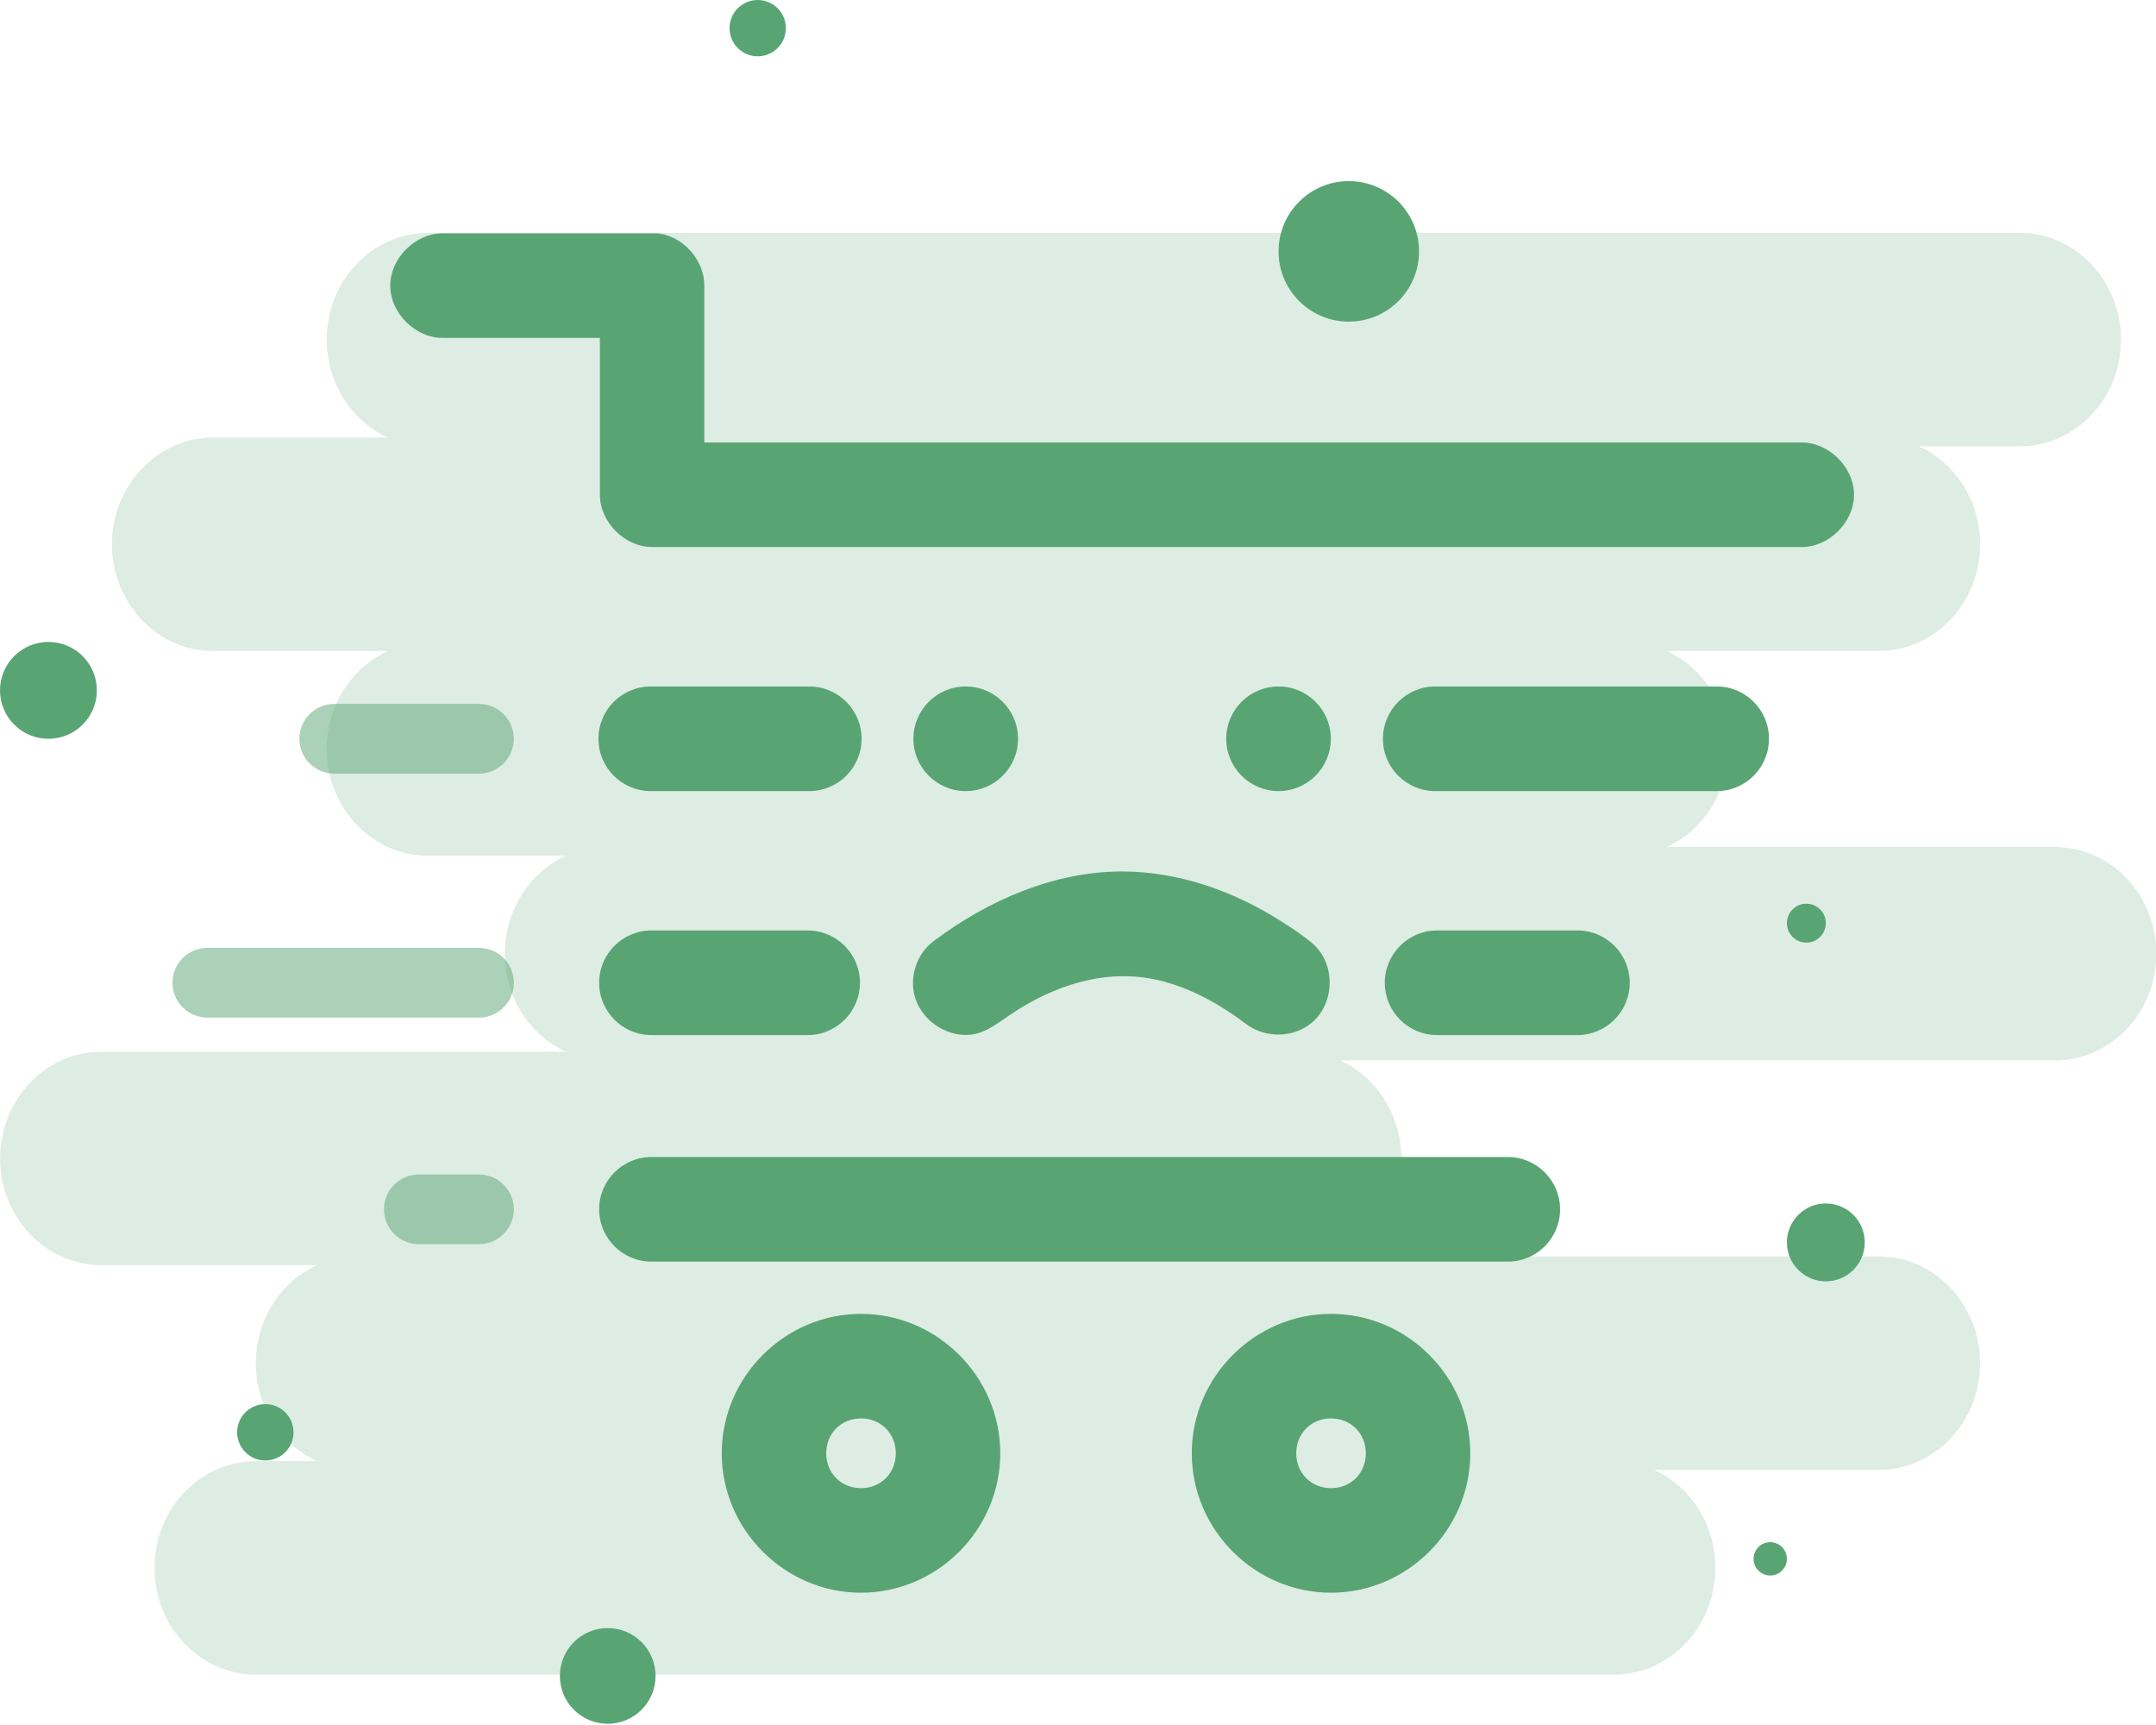 <?xml version="1.0" encoding="UTF-8" standalone="no"?> <svg xmlns="http://www.w3.org/2000/svg" xmlns:xlink="http://www.w3.org/1999/xlink" xmlns:serif="http://www.serif.com/" width="100%" height="100%" viewBox="0 0 1204 963" version="1.1" xml:space="preserve" style="fill-rule:evenodd;clip-rule:evenodd;stroke-linejoin:round;stroke-miterlimit:2;"> <g transform="matrix(1,0,0,1,-615.262,-822.672)"> <g> <g transform="matrix(1,0,0,1,301.153,-65.715)"> <g opacity="0.2"> <g transform="matrix(0.785,0,0,0.827,42.172,358.807)"> <path d="M1783.22,797.586C1822.99,797.587 1855.28,829.877 1855.28,869.649C1855.28,909.422 1822.99,941.712 1783.22,941.712L1711.56,941.712C1737.12,952.788 1755.03,978.255 1755.03,1007.87C1755.03,1047.64 1722.74,1079.93 1682.96,1079.93L1532.17,1079.93C1557.73,1091.01 1575.64,1116.48 1575.64,1146.09C1575.64,1175.7 1557.73,1201.17 1532.17,1212.25L1808.33,1212.25C1848.11,1212.25 1880.4,1244.54 1880.4,1284.31C1880.4,1324.08 1848.11,1356.37 1808.33,1356.37L1299.82,1356.37C1325.38,1367.45 1343.29,1392.92 1343.29,1422.53C1343.29,1452.15 1325.38,1477.61 1299.82,1488.69L1682.96,1488.69C1722.74,1488.69 1755.03,1520.98 1755.03,1560.75C1755.03,1600.52 1722.74,1632.82 1682.96,1632.82L1523.24,1632.82C1548.81,1643.89 1566.71,1669.36 1566.71,1698.97C1566.71,1738.75 1534.42,1771.04 1494.65,1771.04L528.404,1771.04C488.632,1771.04 456.341,1738.75 456.341,1698.97C456.341,1659.2 488.631,1626.91 528.404,1626.91L571.872,1626.91C546.307,1615.83 528.404,1590.37 528.404,1560.75C528.404,1531.14 546.307,1505.67 571.872,1494.59L418.552,1494.59C378.78,1494.59 346.489,1462.3 346.489,1422.53C346.489,1382.76 378.779,1350.47 418.552,1350.47L749.013,1350.47C723.449,1339.39 705.546,1313.93 705.546,1284.31C705.546,1254.7 723.449,1229.23 749.013,1218.15L650.904,1218.15C611.131,1218.15 578.841,1185.86 578.841,1146.09C578.841,1116.48 596.744,1091.01 622.308,1079.93L498.126,1079.93C458.353,1079.93 426.063,1047.64 426.063,1007.87C426.063,968.098 458.352,935.807 498.126,935.807L622.308,935.807C596.744,924.731 578.841,899.264 578.841,869.649C578.841,829.877 611.131,797.587 650.904,797.586L1783.22,797.586Z" style="fill:rgb(88,165,115);"></path> </g> </g> </g> <g transform="matrix(1,0,0,1,-34.788,0)"> <g transform="matrix(-1,0,0,1,2465.38,0)"> <path d="M1072.03,1556.3C1029.41,1556.3 994.252,1591.5 994.252,1634.15C994.252,1676.81 1029.41,1712.01 1072.03,1712.01C1114.64,1712.01 1149.8,1676.81 1149.8,1634.15C1149.8,1591.5 1114.64,1556.3 1072.03,1556.3ZM1334.51,1556.3C1291.89,1556.3 1256.73,1591.5 1256.73,1634.15C1256.73,1676.81 1291.89,1712.01 1334.51,1712.01C1377.12,1712.01 1412.28,1676.81 1412.28,1634.15C1412.28,1591.5 1377.12,1556.3 1334.51,1556.3ZM1072.03,1614.69C1083.13,1614.69 1091.45,1623.06 1091.45,1634.15C1091.45,1645.25 1083.09,1653.62 1072.03,1653.62C1060.93,1653.62 1052.6,1645.25 1052.6,1634.15C1052.6,1623.06 1060.96,1614.69 1072.03,1614.69ZM1334.51,1614.69C1345.61,1614.69 1353.93,1623.06 1353.93,1634.15C1353.93,1645.25 1345.57,1653.62 1334.51,1653.62C1323.41,1653.62 1315.08,1645.25 1315.08,1634.15C1315.08,1623.06 1323.45,1614.69 1334.51,1614.69ZM1451.53,1527.14L973.327,1527.14C957.205,1527.14 944.116,1514.05 944.116,1497.93C944.116,1481.81 957.204,1468.72 973.327,1468.72L1451.53,1468.72C1467.65,1468.72 1480.74,1481.81 1480.74,1497.93C1480.74,1514.05 1467.65,1527.14 1451.53,1527.14ZM1012.8,1400.64L934.44,1400.64C918.318,1400.64 905.229,1387.55 905.229,1371.42C905.229,1355.3 918.318,1342.21 934.44,1342.21L1012.8,1342.21C1028.92,1342.21 1042.01,1355.3 1042.01,1371.42C1042.01,1387.55 1028.92,1400.63 1012.8,1400.64ZM1451.53,1400.64L1364.3,1400.64C1348.18,1400.64 1335.09,1387.55 1335.09,1371.42C1335.09,1355.3 1348.18,1342.21 1364.3,1342.21L1451.53,1342.21C1467.65,1342.21 1480.74,1355.3 1480.74,1371.42C1480.74,1387.55 1467.65,1400.63 1451.53,1400.64ZM1189.43,1309.28C1226.92,1309.5 1263.21,1325.2 1293.49,1347.82C1293.49,1347.82 1295.5,1349.32 1297.04,1350.87C1304.01,1357.88 1307.01,1368.55 1304.73,1378.16C1301.48,1391.87 1287.14,1401.99 1273.09,1400.41C1265.25,1399.53 1259.01,1394.57 1251.14,1389.25C1226.95,1372.9 1197.76,1363.1 1168.31,1370.02C1150.48,1374.2 1134.15,1383.42 1119.77,1394.22L1118,1395.51C1107.21,1402.51 1092.41,1401.95 1082.64,1393.62C1069.94,1382.81 1068.99,1360.63 1082.86,1349.04C1088.06,1344.69 1093.78,1340.97 1099.51,1337.31C1125.95,1320.43 1156.31,1309.56 1187.72,1309.28C1188.29,1309.28 1188.86,1309.28 1189.43,1309.28ZM1305.25,1235.19C1305.25,1219.07 1292.16,1205.98 1276.03,1205.98C1259.91,1205.98 1246.82,1219.07 1246.82,1235.19C1246.82,1251.31 1259.91,1264.4 1276.03,1264.4C1292.16,1264.4 1305.25,1251.31 1305.25,1235.19ZM1130.55,1235.19C1130.55,1219.07 1117.46,1205.98 1101.34,1205.98C1085.22,1205.98 1072.13,1219.07 1072.13,1235.19C1072.13,1251.31 1085.22,1264.4 1101.34,1264.4C1117.46,1264.4 1130.55,1251.31 1130.55,1235.19ZM1451.93,1264.4L1363.39,1264.4C1347.27,1264.4 1334.18,1251.31 1334.18,1235.19C1334.18,1219.07 1347.27,1205.98 1363.39,1205.98L1451.93,1205.98C1468.06,1205.98 1481.14,1219.07 1481.14,1235.19C1481.14,1251.31 1468.06,1264.4 1451.93,1264.4ZM1013.84,1264.4L856.666,1264.4C840.544,1264.4 827.455,1251.31 827.455,1235.19C827.455,1219.07 840.544,1205.98 856.666,1205.98L1013.84,1205.98C1029.96,1205.98 1043.05,1219.07 1043.05,1235.19C1043.05,1251.31 1029.96,1264.4 1013.84,1264.4ZM809.547,1128.13C794.15,1128.36 779.972,1114.37 779.972,1098.93C779.972,1083.5 794.152,1069.51 809.547,1069.74L1422.01,1069.74L1422.01,982.16C1421.94,967.829 1433.91,954.449 1448.13,952.966L1567.83,952.966C1583.23,952.738 1597.4,966.727 1597.4,982.16C1597.4,997.592 1583.23,1011.58 1567.83,1011.35L1480.32,1011.35L1480.32,1098.93C1480.32,1114.22 1466.45,1128.13 1451.17,1128.13L809.547,1128.13Z" style="fill:rgb(88,165,115);fill-rule:nonzero;"></path> </g> <path d="M917.532,1478.47C928.274,1478.47 936.994,1487.19 936.994,1497.93C936.994,1508.67 928.274,1517.39 917.532,1517.39L883.943,1517.39C873.202,1517.39 864.481,1508.67 864.481,1497.93C864.481,1487.19 873.202,1478.47 883.943,1478.47L917.532,1478.47ZM917.532,1351.95C928.274,1351.95 936.994,1360.67 936.994,1371.41C936.994,1382.15 928.274,1390.87 917.532,1390.87L765.833,1390.87C755.091,1390.87 746.371,1382.15 746.371,1371.41C746.371,1360.67 755.091,1351.95 765.833,1351.95L917.532,1351.95ZM917.532,1215.73C928.274,1215.73 936.994,1224.45 936.994,1235.19C936.994,1245.93 928.274,1254.65 917.532,1254.65L836.699,1254.65C825.958,1254.65 817.237,1245.93 817.237,1235.19C817.237,1224.45 825.957,1215.73 836.699,1215.73L917.532,1215.73Z" style="fill:rgb(88,165,115);fill-opacity:0.5;"></path> </g> <circle cx="1368.49" cy="963.035" r="39.234" style="fill:rgb(88,165,115);"></circle> <circle cx="1038.4" cy="838.396" r="15.723" style="fill:rgb(88,165,115);"></circle> <circle cx="642.306" cy="1208.15" r="27.044" style="fill:rgb(88,165,115);"></circle> <circle cx="763.429" cy="1622.43" r="15.741" style="fill:rgb(88,165,115);"></circle> <circle cx="954.639" cy="1758.47" r="26.72" style="fill:rgb(88,165,115);"></circle> <circle cx="1603.83" cy="1693.09" r="9.308" style="fill:rgb(88,165,115);"></circle> <circle cx="1634.88" cy="1516.4" r="21.741" style="fill:rgb(88,165,115);"></circle> <circle cx="1624.01" cy="1338.14" r="10.871" style="fill:rgb(88,165,115);"></circle> </g> </g> </svg> 
